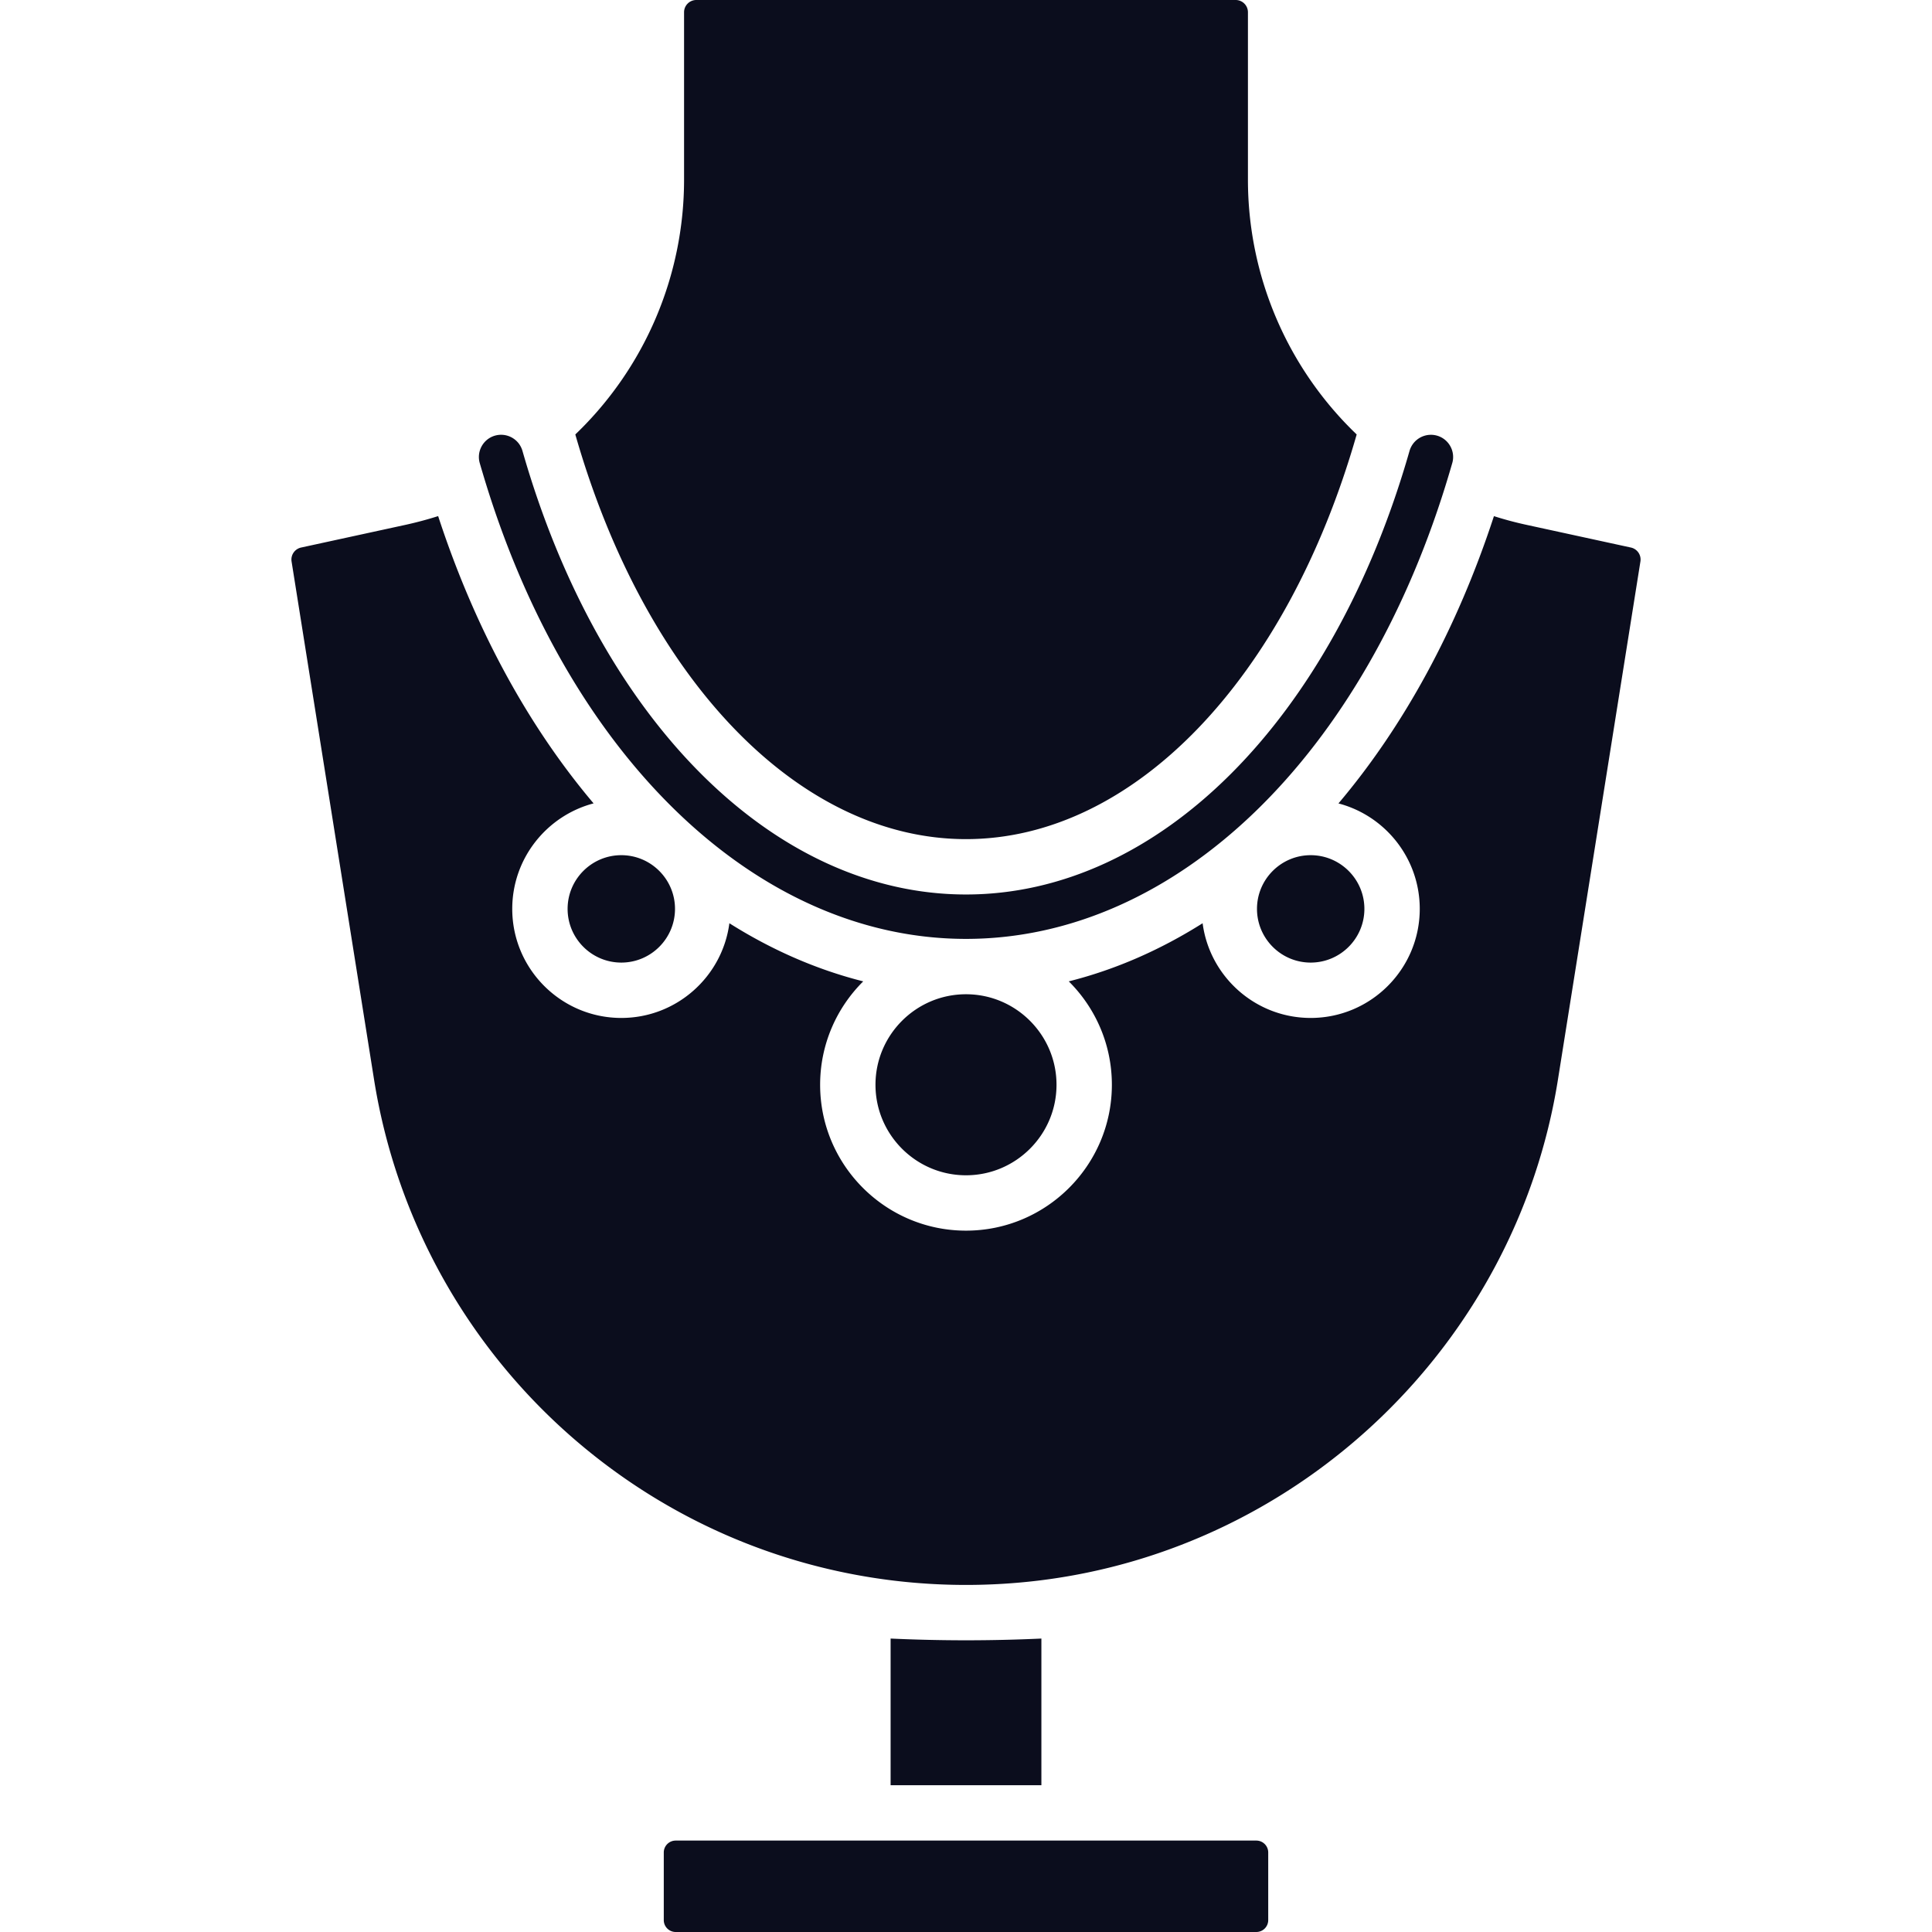 <svg xmlns="http://www.w3.org/2000/svg" version="1.1" xmlns:xlink="http://www.w3.org/1999/xlink" width="512" height="512" x="0" y="0" viewBox="0 0 512 512" style="enable-background:new 0 0 512 512" xml:space="preserve" class=""><g><path d="M152.466 115.134a93.505 93.505 0 0 0 28.818-67.58V3.238A3.247 3.247 0 0 1 184.522 0h142.956a3.247 3.247 0 0 1 3.238 3.238v44.316a93.501 93.501 0 0 0 28.818 67.58c-18.579 64.96-59.27 107.243-103.534 107.243s-84.944-42.262-103.534-107.243zm-21.294.315a5.896 5.896 0 0 1 6.393 2.201c.398.555.702 1.184.891 1.834C158.879 190.898 205.019 237.048 256 237.048s97.121-46.15 117.534-117.534a5.99 5.99 0 0 1 .901-1.855 5.91 5.91 0 0 1 6.382-2.211c2.589.734 4.276 3.102 4.276 5.659a5.7 5.7 0 0 1-.231 1.614c-.23.796-.461 1.593-.712 2.431-22.237 75.125-72.548 123.664-128.15 123.664S150.087 200.277 127.84 125.1c-.241-.786-.472-1.582-.702-2.379-.891-3.112.922-6.382 4.034-7.272zm216.174 111.183c7.849 0 14.231 6.382 14.231 14.231s-6.382 14.231-14.231 14.231-14.23-6.382-14.23-14.231 6.382-14.231 14.23-14.231zm-67.359 60.842c0 13.225-10.762 23.987-23.987 23.987s-23.987-10.762-23.987-23.987 10.762-23.987 23.987-23.987 23.987 10.762 23.987 23.987zm-101.103-46.611c0 7.849-6.382 14.231-14.23 14.231s-14.231-6.382-14.231-14.231 6.382-14.231 14.231-14.231 14.23 6.382 14.23 14.231zm154.064 246.909a3.154 3.154 0 0 1 3.144 3.144v17.94a3.154 3.154 0 0 1-3.144 3.144H179.052a3.154 3.154 0 0 1-3.144-3.144v-17.94a3.154 3.154 0 0 1 3.144-3.144zm-96.927-14.67v-38.867c6.671.304 13.341.461 19.979.461s13.308-.157 19.979-.461v38.867zm198.711-324.319-21.87 137.382c-11.108 69.718-67.758 124.293-137.748 132.718a160.809 160.809 0 0 1-38.228 0c-31.071-3.741-60.108-16.484-83.99-36.876a158.985 158.985 0 0 1-53.758-95.842l-21.87-137.382a3.254 3.254 0 0 1 2.526-3.678l27.759-6.036a98.806 98.806 0 0 0 8.561-2.295c9.798 29.991 23.976 55.78 41.194 76.131-12.386 3.259-21.556 14.556-21.556 27.958 0 15.939 12.963 28.902 28.902 28.902 14.65 0 26.785-10.951 28.639-25.098 11.244 7.094 23.138 12.292 35.472 15.405-7.052 7-11.422 16.704-11.422 27.403 0 21.314 17.343 38.658 38.658 38.658s38.658-17.343 38.658-38.658c0-10.699-4.37-20.403-11.422-27.403 12.334-3.102 24.228-8.31 35.472-15.405 1.855 14.147 13.99 25.098 28.639 25.098 15.939 0 28.902-12.963 28.902-28.902 0-13.403-9.159-24.699-21.545-27.948 17.217-20.351 31.395-46.15 41.204-76.131a93.635 93.635 0 0 0 8.54 2.284l27.759 6.036a3.255 3.255 0 0 1 2.524 3.679z" fill="#0b0d1d" opacity="1" data-original="#000000" class=""></path></g></svg>